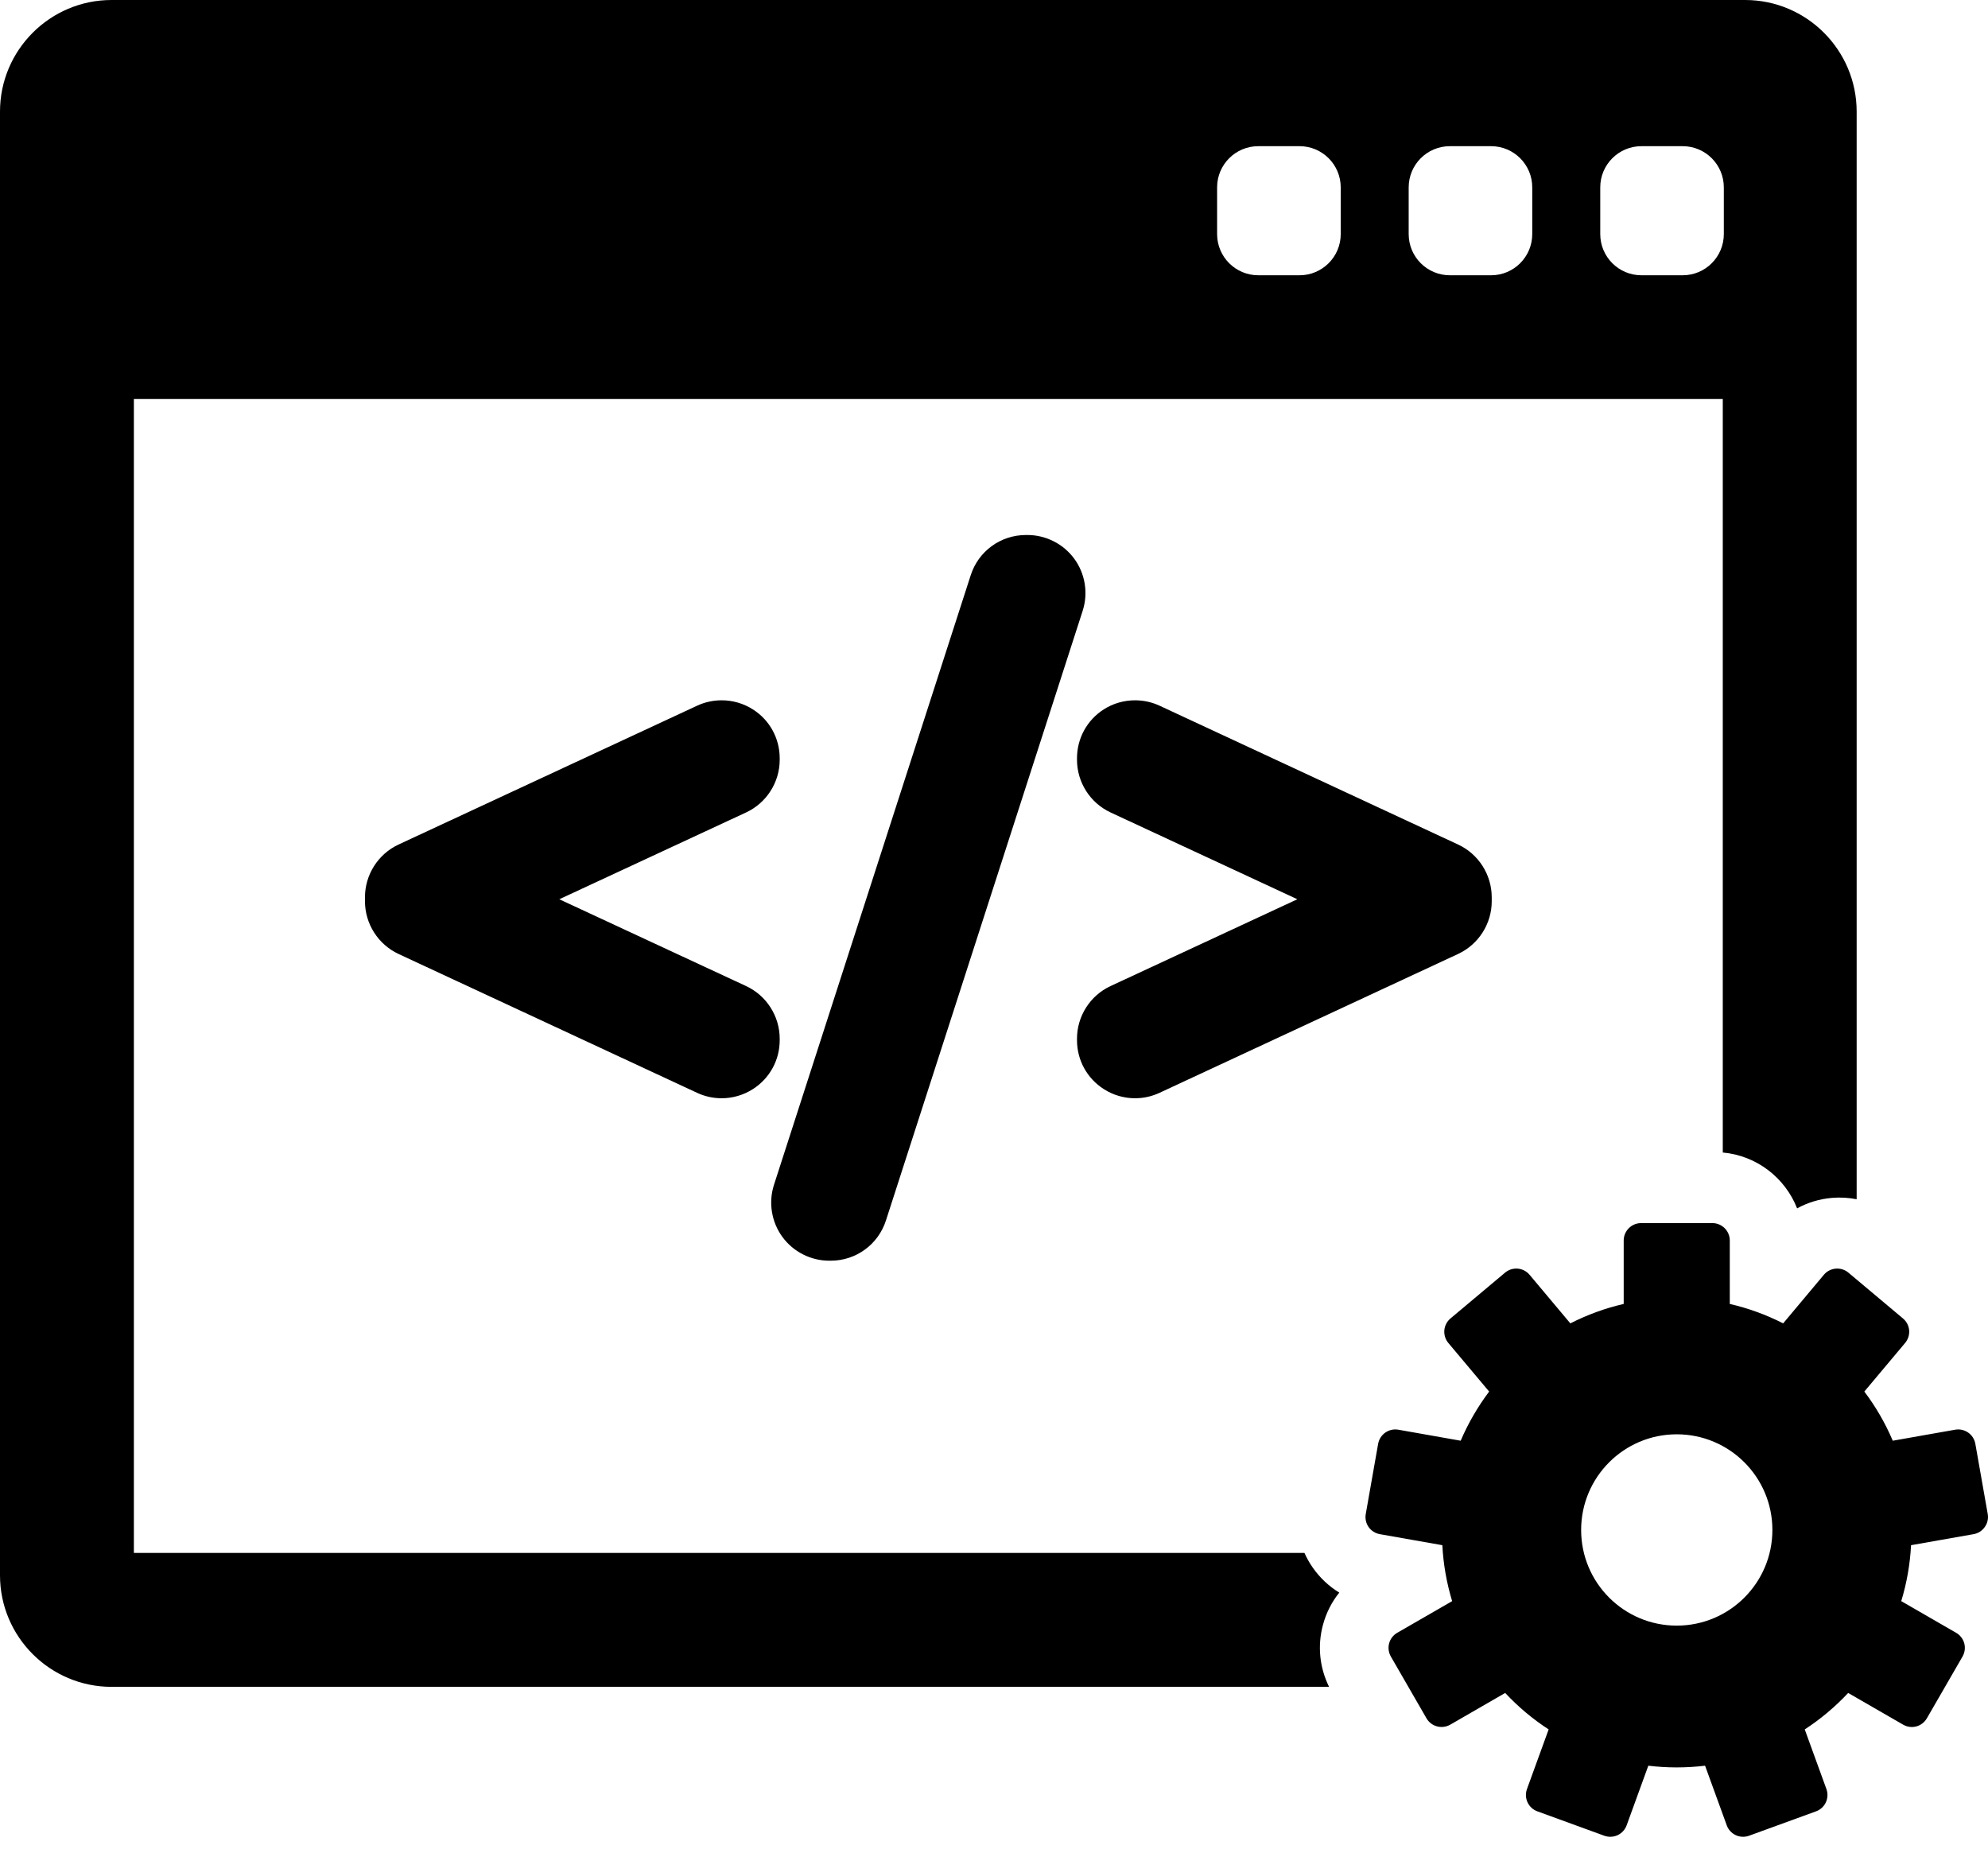 <svg width="44" height="41" viewBox="0 0 44 41" fill="none" xmlns="http://www.w3.org/2000/svg">
<path d="M29.642 35.245C29.413 35.106 29.215 34.92 29.057 34.695C28.984 34.591 28.922 34.481 28.871 34.367H2.963V8.831H38.13V25.506C38.88 25.573 39.51 26.066 39.775 26.742C40.009 26.613 40.27 26.534 40.544 26.51C40.73 26.494 40.914 26.505 41.093 26.54V2.47C41.093 1.108 39.985 0 38.624 0H2.469C1.108 0 0 1.108 0 2.47V34.862C0 36.223 1.108 37.331 2.469 37.331H29.416C29.206 36.905 29.156 36.425 29.28 35.962C29.351 35.696 29.475 35.453 29.642 35.245ZM35.418 4.147C35.418 3.643 35.826 3.235 36.33 3.235H37.242C37.745 3.235 38.153 3.643 38.153 4.147V5.18C38.153 5.684 37.745 6.092 37.242 6.092H36.33C35.826 6.092 35.418 5.684 35.418 5.18V4.147ZM31.178 4.147C31.178 3.643 31.586 3.235 32.09 3.235H33.002C33.505 3.235 33.913 3.643 33.913 4.147V5.18C33.913 5.684 33.505 6.092 33.002 6.092H32.09C31.586 6.092 31.178 5.684 31.178 5.18V4.147ZM26.938 4.147C26.938 3.643 27.346 3.235 27.85 3.235H28.762C29.265 3.235 29.674 3.643 29.674 4.147V5.18C29.674 5.684 29.265 6.092 28.762 6.092H27.85C27.346 6.092 26.938 5.684 26.938 5.18V4.147Z" fill="black"/>
<path d="M43.994 33.506L43.72 31.953C43.683 31.743 43.484 31.604 43.274 31.64L41.892 31.884C41.727 31.495 41.515 31.13 41.263 30.796L42.166 29.72C42.231 29.642 42.263 29.541 42.255 29.44C42.246 29.338 42.197 29.244 42.118 29.178L40.91 28.164C40.832 28.098 40.73 28.067 40.629 28.076C40.527 28.084 40.433 28.133 40.367 28.212L39.466 29.287C39.096 29.098 38.7 28.953 38.285 28.857V27.453C38.285 27.241 38.112 27.068 37.9 27.068H36.322C36.11 27.068 35.937 27.241 35.937 27.453V28.857C35.522 28.952 35.127 29.098 34.756 29.287L33.854 28.212C33.718 28.049 33.475 28.028 33.312 28.164L32.103 29.178C32.025 29.244 31.976 29.338 31.967 29.44C31.959 29.541 31.99 29.643 32.056 29.721L32.959 30.796C32.708 31.13 32.495 31.495 32.329 31.884L30.948 31.64C30.739 31.604 30.539 31.743 30.502 31.953L30.228 33.506C30.21 33.607 30.233 33.71 30.291 33.794C30.35 33.878 30.439 33.934 30.54 33.952L31.923 34.196C31.945 34.624 32.02 35.039 32.14 35.434L30.924 36.135C30.836 36.186 30.771 36.27 30.745 36.369C30.719 36.467 30.733 36.572 30.784 36.661L31.572 38.027C31.623 38.115 31.707 38.18 31.806 38.206C31.839 38.215 31.872 38.219 31.905 38.219C31.973 38.219 32.039 38.202 32.098 38.168L33.314 37.466C33.6 37.772 33.923 38.044 34.276 38.273L33.796 39.593C33.761 39.689 33.766 39.795 33.809 39.887C33.852 39.98 33.93 40.051 34.026 40.086L35.508 40.626C35.551 40.641 35.596 40.649 35.64 40.649C35.696 40.649 35.751 40.637 35.803 40.613C35.895 40.57 35.967 40.492 36.002 40.396L36.482 39.076C36.688 39.101 36.897 39.114 37.11 39.114C37.322 39.114 37.532 39.101 37.738 39.076L38.218 40.396C38.253 40.492 38.325 40.57 38.417 40.613C38.468 40.637 38.524 40.649 38.58 40.649C38.624 40.649 38.669 40.641 38.711 40.626L40.194 40.086C40.29 40.051 40.368 39.98 40.411 39.887C40.454 39.795 40.459 39.689 40.424 39.593L39.944 38.273C40.296 38.044 40.619 37.772 40.905 37.466L42.122 38.168C42.181 38.202 42.247 38.22 42.314 38.22C42.347 38.22 42.381 38.215 42.414 38.207C42.512 38.18 42.596 38.115 42.647 38.027L43.436 36.661C43.487 36.572 43.501 36.467 43.475 36.369C43.448 36.27 43.384 36.186 43.295 36.135L42.08 35.434C42.2 35.039 42.275 34.624 42.297 34.196L43.68 33.952C43.781 33.935 43.87 33.878 43.928 33.794C43.989 33.71 44.012 33.607 43.994 33.506ZM37.111 35.976C35.942 35.976 34.995 35.028 34.995 33.859C34.995 32.69 35.942 31.742 37.111 31.742C38.28 31.742 39.228 32.69 39.228 33.859C39.228 35.028 38.28 35.976 37.111 35.976Z" fill="black"/>
<path d="M17.257 22.987C17.257 22.489 16.965 22.032 16.513 21.822L12.379 19.901L16.513 17.98C16.965 17.77 17.257 17.313 17.257 16.815V16.782C17.257 16.34 17.035 15.935 16.663 15.699C16.457 15.568 16.218 15.498 15.971 15.498C15.784 15.498 15.598 15.539 15.43 15.617L8.821 18.69C8.369 18.9 8.078 19.358 8.078 19.855V19.947C8.078 20.444 8.369 20.901 8.821 21.112L15.431 24.186C15.602 24.265 15.784 24.305 15.972 24.305C16.217 24.305 16.455 24.235 16.663 24.103C17.035 23.866 17.257 23.461 17.257 23.02L17.257 22.987Z" fill="black"/>
<path d="M23.778 12.367C23.537 12.037 23.149 11.84 22.74 11.84H22.707C22.146 11.84 21.654 12.199 21.484 12.732L17.129 26.225C17.005 26.614 17.075 27.043 17.316 27.373C17.557 27.703 17.945 27.9 18.353 27.9H18.386C18.947 27.9 19.438 27.541 19.609 27.008L23.963 13.516C24.088 13.127 24.019 12.697 23.778 12.367Z" fill="black"/>
<path d="M32.272 18.69L25.663 15.617C25.496 15.539 25.309 15.498 25.123 15.498C24.876 15.498 24.636 15.567 24.431 15.698C24.059 15.935 23.837 16.34 23.837 16.782V16.815C23.837 17.312 24.128 17.77 24.58 17.98L28.714 19.901L24.58 21.822C24.128 22.031 23.837 22.489 23.837 22.987V23.02C23.837 23.461 24.059 23.866 24.431 24.103C24.637 24.235 24.876 24.305 25.122 24.305C25.309 24.305 25.491 24.265 25.663 24.185L32.273 21.111C32.724 20.901 33.016 20.444 33.016 19.947V19.855C33.015 19.357 32.724 18.9 32.272 18.69Z" fill="black"/>
</svg>
